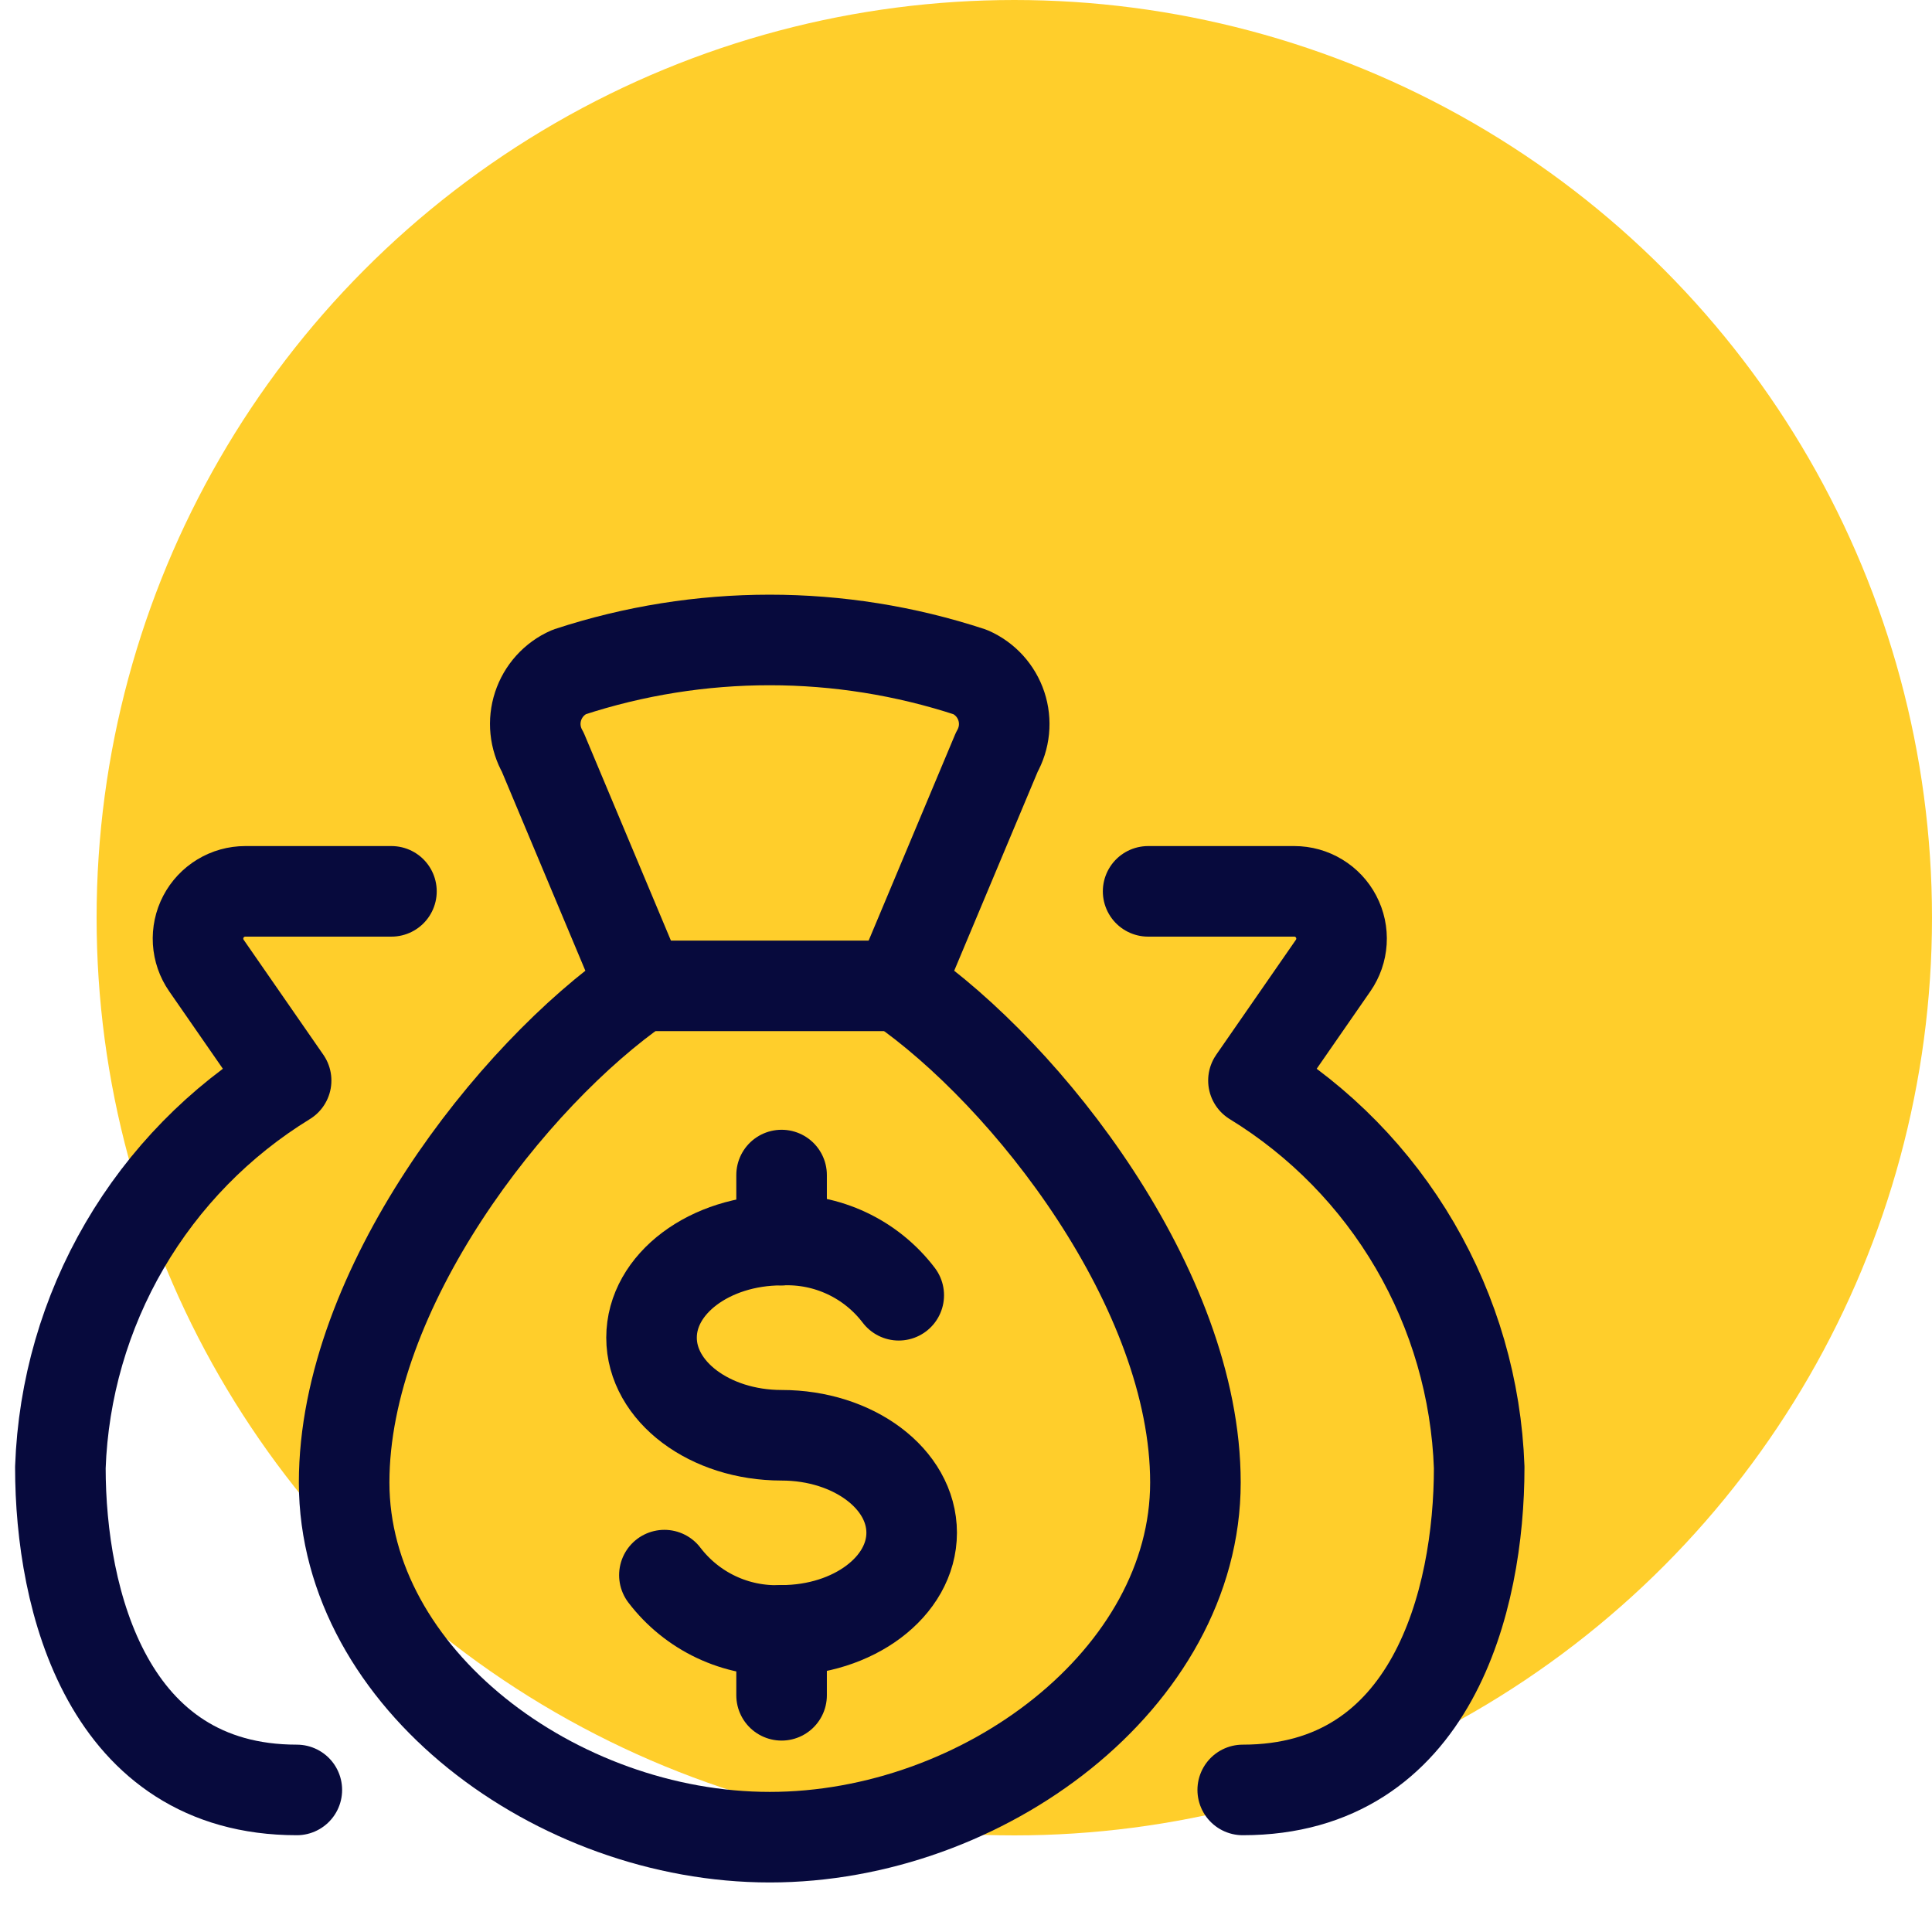 <svg width="64" height="64" viewBox="0 0 64 64" fill="none" xmlns="http://www.w3.org/2000/svg">
<circle cx="33.6" cy="30.4" r="30.4" fill="#ffce2b"/>
<path d="M29.772 32.659C34.045 35.609 39.6 42.711 39.6 49.109C39.6 55.599 32.579 60.859 25.5 60.859C18.421 60.859 11.4 55.599 11.4 49.109C11.4 42.711 16.954 35.609 21.228 32.659L17.98 24.916C17.849 24.687 17.768 24.434 17.741 24.172C17.714 23.91 17.743 23.646 17.825 23.396C17.907 23.146 18.04 22.916 18.216 22.721C18.393 22.525 18.608 22.369 18.849 22.263C23.166 20.845 27.823 20.845 32.141 22.263C32.382 22.368 32.598 22.524 32.776 22.718C32.953 22.913 33.088 23.143 33.171 23.393C33.254 23.643 33.283 23.908 33.257 24.171C33.231 24.433 33.15 24.687 33.02 24.916L29.772 32.659Z" stroke="#070A3D" stroke-width="3" stroke-linecap="round" stroke-linejoin="round"/>
<path d="M21.228 32.658H29.772" stroke="#070A3D" stroke-width="3" stroke-linecap="round" stroke-linejoin="round"/>
<path d="M9.833 59.294C3.567 59.294 2 53.027 2 48.611C2.092 46.023 2.823 43.499 4.128 41.262C5.433 39.026 7.271 37.147 9.478 35.794L6.838 31.985C6.675 31.75 6.58 31.476 6.562 31.19C6.545 30.905 6.605 30.62 6.738 30.367C6.87 30.114 7.07 29.902 7.314 29.754C7.559 29.605 7.839 29.527 8.125 29.527H12.967" stroke="#070A3D" stroke-width="3" stroke-linecap="round" stroke-linejoin="round"/>
<path d="M22.009 52.178C22.462 52.772 23.051 53.249 23.726 53.567C24.402 53.886 25.144 54.037 25.89 54.008C28.27 54.008 30.2 52.56 30.2 50.774C30.2 48.988 28.27 47.545 25.89 47.545C23.511 47.545 21.583 46.097 21.583 44.311C21.583 42.525 23.513 41.08 25.89 41.08C26.637 41.049 27.379 41.2 28.055 41.518C28.731 41.836 29.32 42.313 29.772 42.907" stroke="#070A3D" stroke-width="3" stroke-linecap="round" stroke-linejoin="round"/>
<path d="M25.891 54.008V56.159" stroke="#070A3D" stroke-width="3" stroke-linecap="round" stroke-linejoin="round"/>
<path d="M25.891 38.925V41.079" stroke="#070A3D" stroke-width="3" stroke-linecap="round" stroke-linejoin="round"/>
<path d="M41.167 59.294C47.433 59.294 49 53.027 49 48.611C48.908 46.023 48.177 43.499 46.872 41.262C45.567 39.026 43.729 37.147 41.522 35.794L44.162 31.985C44.325 31.75 44.42 31.476 44.438 31.19C44.456 30.905 44.395 30.62 44.262 30.367C44.13 30.114 43.931 29.902 43.686 29.754C43.442 29.605 43.161 29.527 42.876 29.527H38.033" stroke="#070A3D" stroke-width="3" stroke-linecap="round" stroke-linejoin="round"/>
</svg>

